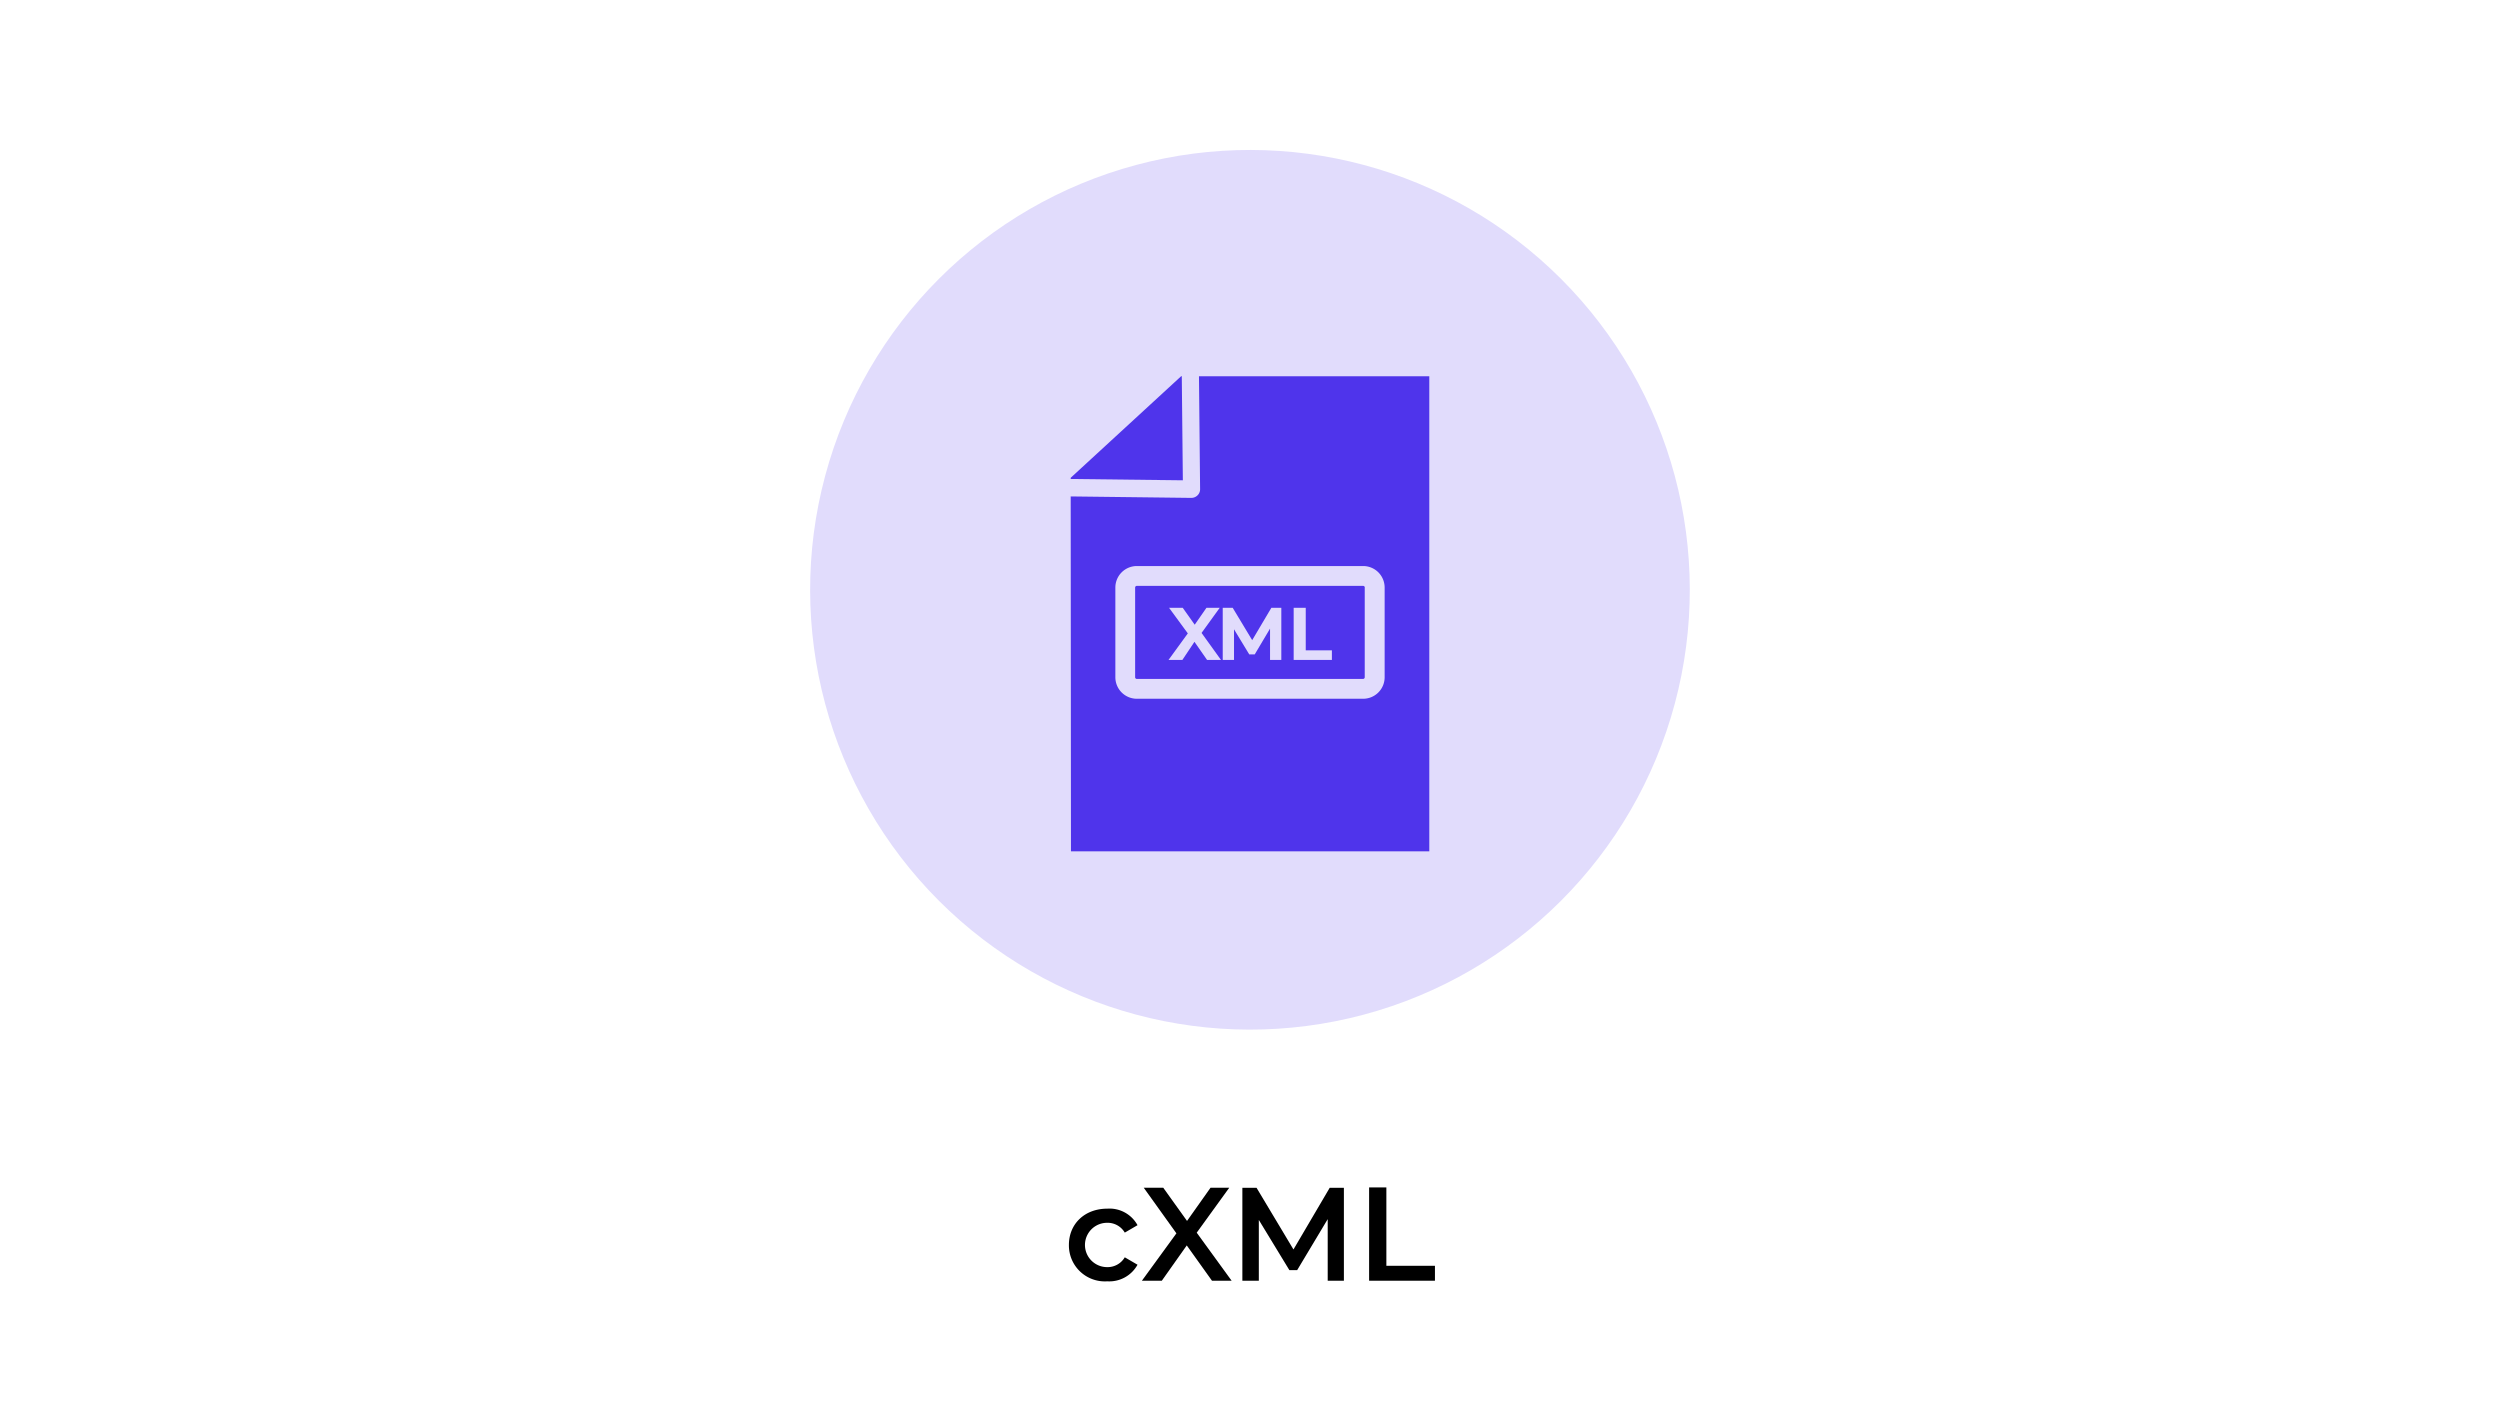 <svg id="Laag_1" data-name="Laag 1" xmlns="http://www.w3.org/2000/svg" width="376.74" height="213.07" viewBox="0 0 376.74 213.07"><defs><style>.cls-1{fill:#e1dcfc;}.cls-2{fill:#4f34eb;fill-rule:evenodd;}</style></defs><circle class="cls-1" cx="188.37" cy="88.88" r="66.28" transform="translate(-7.68 159.23) rotate(-45)"/><path class="cls-2" d="M161.35,74.81l18.17.22a1.34,1.34,0,0,0,.95-.39,1.28,1.28,0,0,0,.38-.94l-.17-17h34.71v71.59h-54Zm47.31,13.73a3.24,3.24,0,0,0-3.24-3.24h-34.1a3.24,3.24,0,0,0-3.24,3.24v13.52a3.24,3.24,0,0,0,3.24,3.24h34.1a3.24,3.24,0,0,0,3.24-3.24Zm-3,0v13.52a.25.25,0,0,1-.25.25h-34.1a.25.25,0,0,1-.25-.25V88.54a.25.25,0,0,1,.25-.25h34.1A.25.25,0,0,1,205.67,88.54ZM184,99.45l-2.93-4.07,2.74-3.79h-2l-1.77,2.55-1.81-2.55h-2.06L179,95.45l-2.91,4h2.09L180,96.72l1.9,2.73Zm10.95,0h5.76V98h-3.94V91.59h-1.82Zm-1.86,0,0-7.86h-1.5l-2.89,4.88-2.94-4.88h-1.5v7.86h1.7V94.83l2.3,3.79h.82l2.31-3.89v4.72ZM161.35,72.18V72L178,56.69h.09l.16,15.69Z"/><path d="M161.08,187.61c0-3.2,2.4-5.47,5.78-5.47a4.81,4.81,0,0,1,4.56,2.49l-1.92,1.12a3,3,0,0,0-2.66-1.48,3.34,3.34,0,0,0,0,6.68,3,3,0,0,0,2.66-1.48l1.92,1.12a4.86,4.86,0,0,1-4.56,2.5A5.42,5.42,0,0,1,161.08,187.61Z"/><path d="M182.64,193l-3.8-5.32L175.08,193h-3l5.2-7.14-4.92-6.87h2.94l3.58,5,3.54-5h2.82l-4.9,6.77,5.26,7.24Z"/><path d="M200.08,193l0-9.28-4.6,7.68H194.3l-4.6-7.56V193h-2.48v-14h2.14l5.56,9.29,5.46-9.29h2.14l0,14Z"/><path d="M206.32,178.94h2.6v11.81h7.32V193h-9.92Z"/></svg>